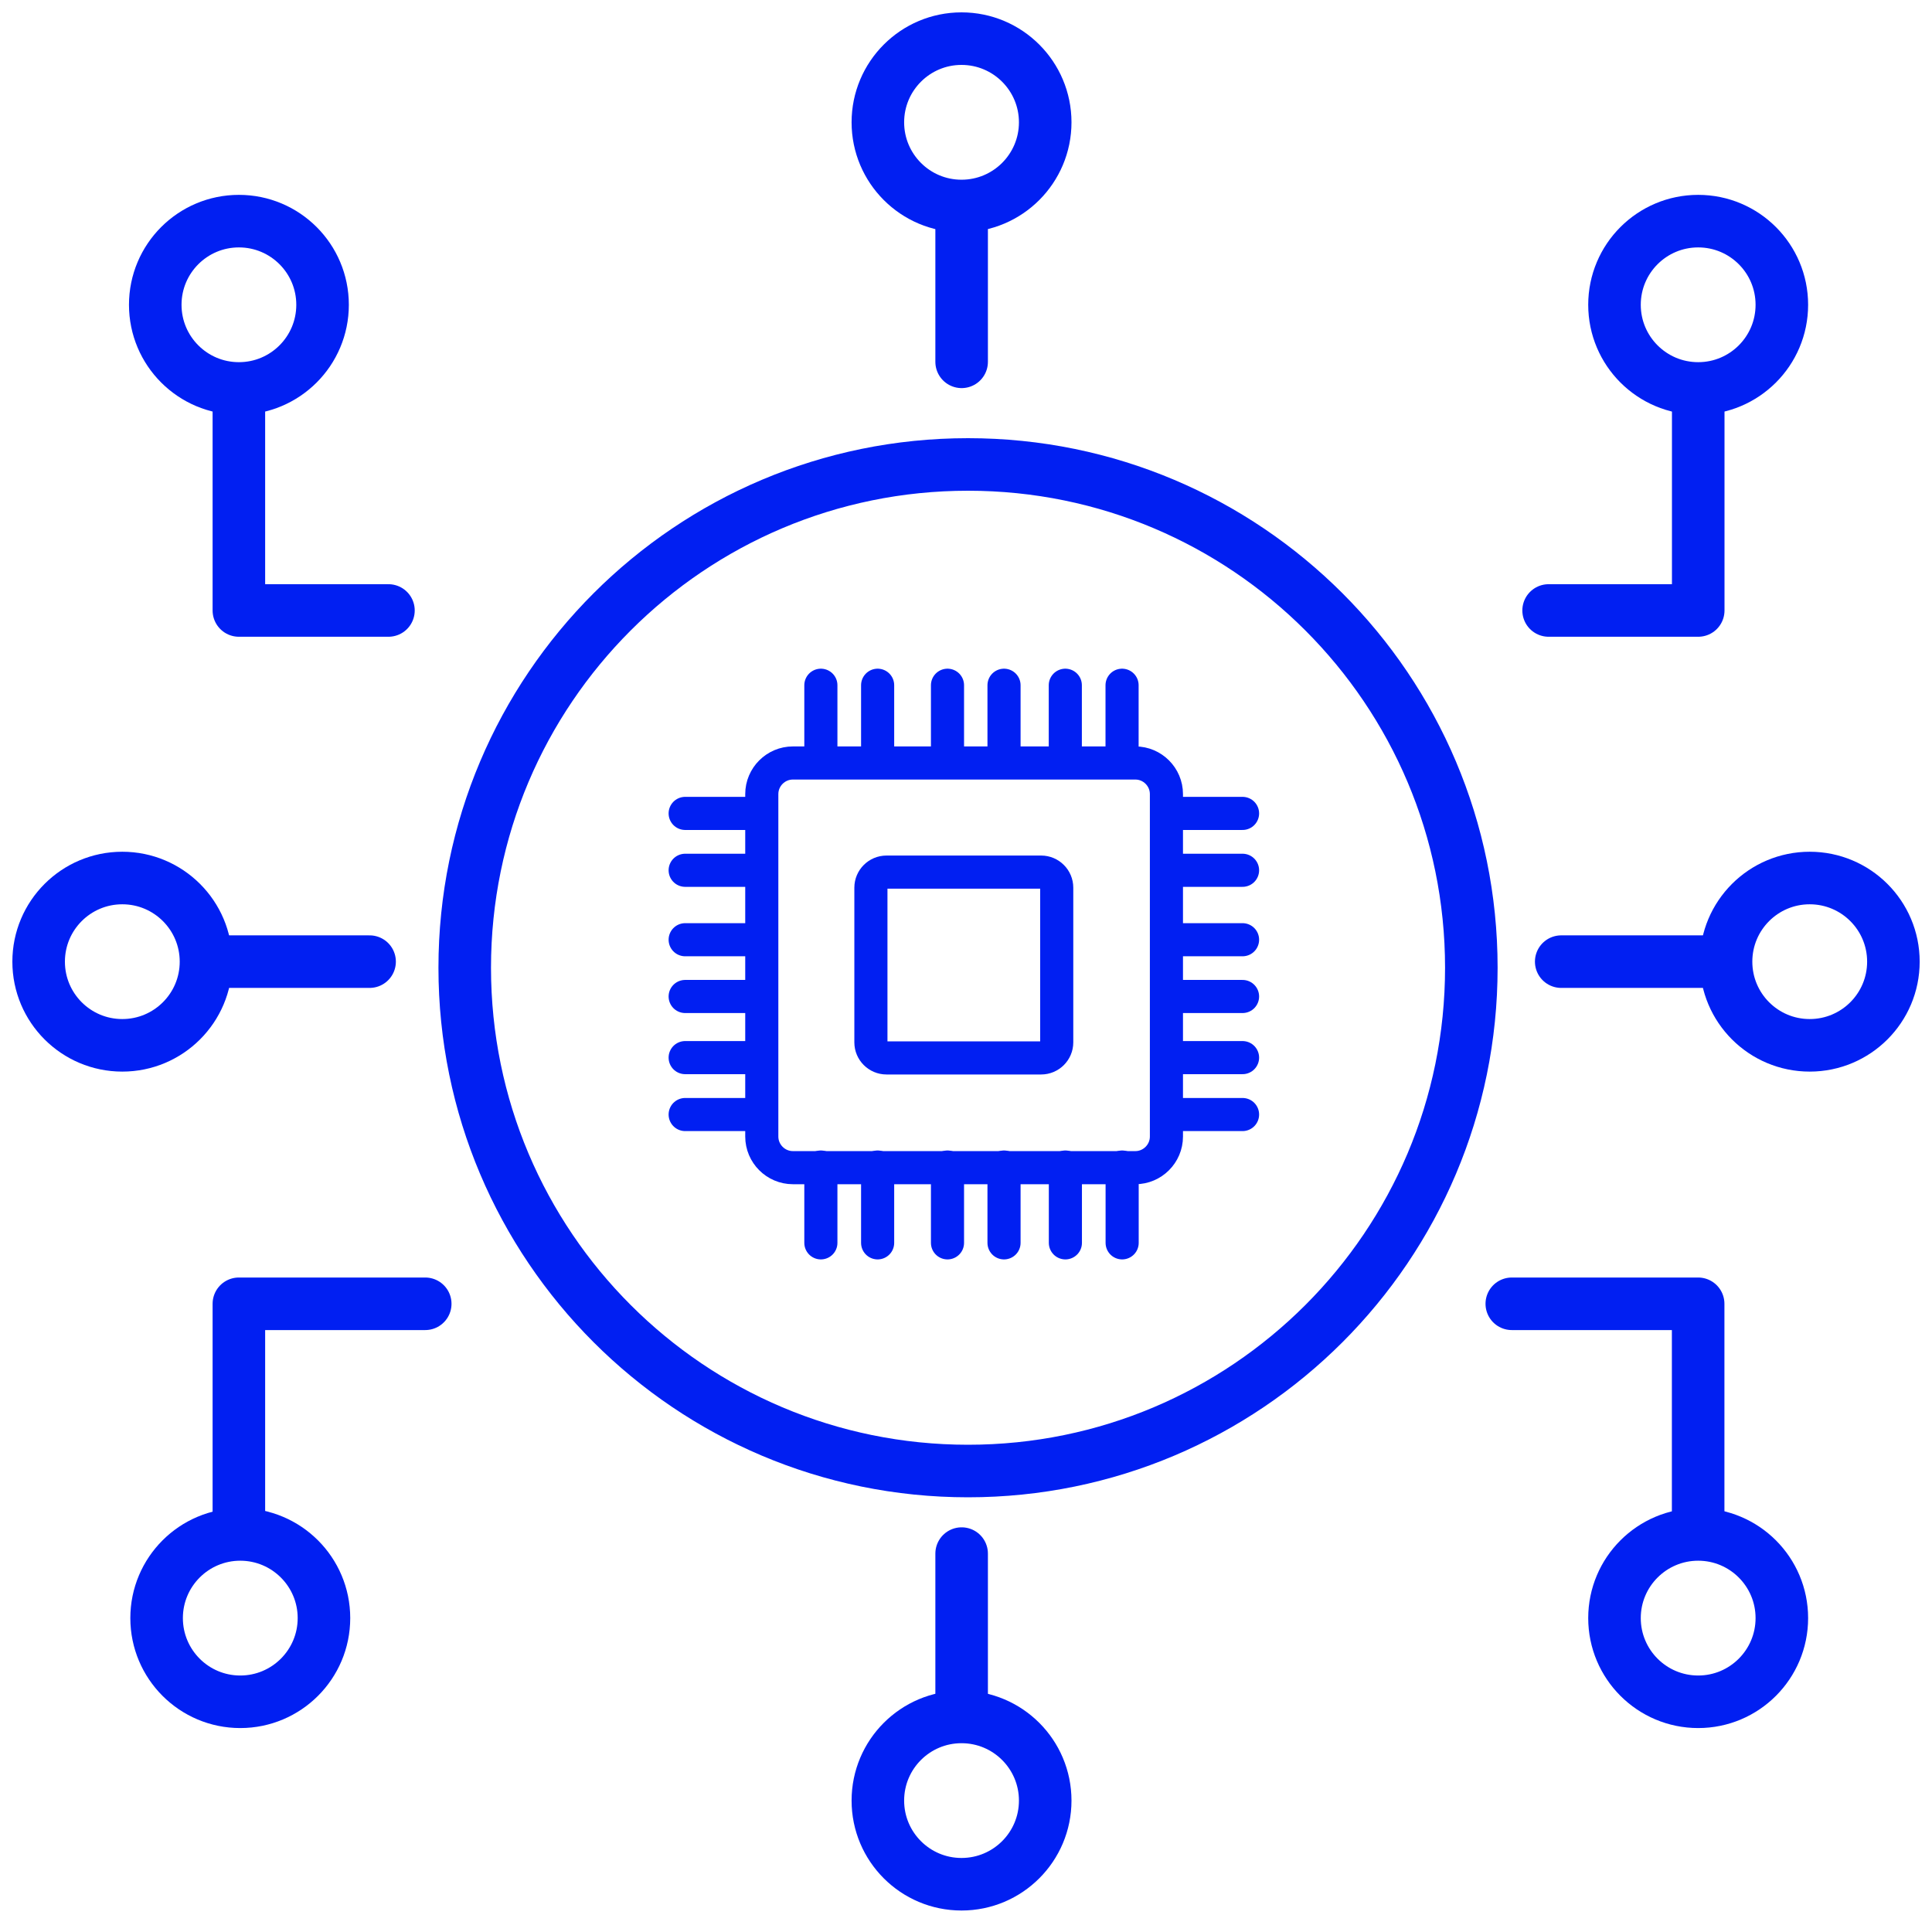 <svg width="50" height="50" viewBox="0 0 50 50" fill="none" xmlns="http://www.w3.org/2000/svg">
<path d="M21.244 17.734V19.706" stroke="#011FF2" stroke-width="0.857" stroke-miterlimit="10" stroke-linecap="round" stroke-linejoin="round"/>
<path d="M24.521 17.734V19.706" stroke="#011FF2" stroke-width="0.857" stroke-miterlimit="10" stroke-linecap="round" stroke-linejoin="round"/>
<path d="M27.57 17.734V19.706" stroke="#011FF2" stroke-width="0.857" stroke-miterlimit="10" stroke-linecap="round" stroke-linejoin="round"/>
<path d="M22.713 17.734V19.706" stroke="#011FF2" stroke-width="0.857" stroke-miterlimit="10" stroke-linecap="round" stroke-linejoin="round"/>
<path d="M25.984 17.734V19.706" stroke="#011FF2" stroke-width="0.857" stroke-miterlimit="10" stroke-linecap="round" stroke-linejoin="round"/>
<path d="M29.039 17.734V19.706" stroke="#011FF2" stroke-width="0.857" stroke-miterlimit="10" stroke-linecap="round" stroke-linejoin="round"/>
<path d="M21.244 30.203V32.165" stroke="#011FF2" stroke-width="0.857" stroke-miterlimit="10" stroke-linecap="round" stroke-linejoin="round"/>
<path d="M24.521 30.203V32.165" stroke="#011FF2" stroke-width="0.857" stroke-miterlimit="10" stroke-linecap="round" stroke-linejoin="round"/>
<path d="M27.572 30.203V32.165" stroke="#011FF2" stroke-width="0.857" stroke-miterlimit="10" stroke-linecap="round" stroke-linejoin="round"/>
<path d="M22.713 30.203V32.165" stroke="#011FF2" stroke-width="0.857" stroke-miterlimit="10" stroke-linecap="round" stroke-linejoin="round"/>
<path d="M25.984 30.203V32.165" stroke="#011FF2" stroke-width="0.857" stroke-miterlimit="10" stroke-linecap="round" stroke-linejoin="round"/>
<path d="M29.041 30.203V32.165" stroke="#011FF2" stroke-width="0.857" stroke-miterlimit="10" stroke-linecap="round" stroke-linejoin="round"/>
<path d="M32.157 21.051H30.195" stroke="#011FF2" stroke-width="0.857" stroke-miterlimit="10" stroke-linecap="round" stroke-linejoin="round"/>
<path d="M32.157 24.32H30.195" stroke="#011FF2" stroke-width="0.857" stroke-miterlimit="10" stroke-linecap="round" stroke-linejoin="round"/>
<path d="M32.157 27.371H30.195" stroke="#011FF2" stroke-width="0.857" stroke-miterlimit="10" stroke-linecap="round" stroke-linejoin="round"/>
<path d="M32.157 22.523H30.195" stroke="#011FF2" stroke-width="0.857" stroke-miterlimit="10" stroke-linecap="round" stroke-linejoin="round"/>
<path d="M32.157 25.789H30.195" stroke="#011FF2" stroke-width="0.857" stroke-miterlimit="10" stroke-linecap="round" stroke-linejoin="round"/>
<path d="M32.157 28.844H30.195" stroke="#011FF2" stroke-width="0.857" stroke-miterlimit="10" stroke-linecap="round" stroke-linejoin="round"/>
<path d="M19.694 21.051H17.732" stroke="#011FF2" stroke-width="0.857" stroke-miterlimit="10" stroke-linecap="round" stroke-linejoin="round"/>
<path d="M19.694 24.32H17.732" stroke="#011FF2" stroke-width="0.857" stroke-miterlimit="10" stroke-linecap="round" stroke-linejoin="round"/>
<path d="M19.694 27.371H17.732" stroke="#011FF2" stroke-width="0.857" stroke-miterlimit="10" stroke-linecap="round" stroke-linejoin="round"/>
<path d="M19.694 22.523H17.732" stroke="#011FF2" stroke-width="0.857" stroke-miterlimit="10" stroke-linecap="round" stroke-linejoin="round"/>
<path d="M19.694 25.789H17.732" stroke="#011FF2" stroke-width="0.857" stroke-miterlimit="10" stroke-linecap="round" stroke-linejoin="round"/>
<path d="M19.694 28.844H17.732" stroke="#011FF2" stroke-width="0.857" stroke-miterlimit="10" stroke-linecap="round" stroke-linejoin="round"/>
<path d="M29.383 30.219H20.52C20.077 30.219 19.715 29.857 19.715 29.414V20.551C19.715 20.108 20.077 19.746 20.52 19.746H29.383C29.825 19.746 30.187 20.108 30.187 20.551V29.414C30.187 29.857 29.825 30.219 29.383 30.219Z" stroke="#011FF2" stroke-width="0.857" stroke-miterlimit="10" stroke-linecap="round" stroke-linejoin="round"/>
<path d="M26.945 27.379H22.942C22.72 27.379 22.539 27.198 22.539 26.977V22.973C22.539 22.751 22.72 22.57 22.942 22.57H26.945C27.167 22.57 27.348 22.751 27.348 22.973V26.977C27.348 27.198 27.167 27.379 26.945 27.379Z" stroke="#011FF2" stroke-width="0.857" stroke-miterlimit="10" stroke-linecap="round" stroke-linejoin="round"/>
<path d="M25.053 38.07C32.246 38.07 38.078 32.239 38.078 25.045C38.078 17.851 32.246 12.02 25.053 12.02C17.859 12.02 12.027 17.851 12.027 25.045C12.027 32.239 17.859 38.07 25.053 38.07Z" stroke="#011FF2" stroke-width="1.36" stroke-miterlimit="10" stroke-linecap="round" stroke-linejoin="round"/>
<path d="M24.887 40.207V44.243" stroke="#011FF2" stroke-width="1.36" stroke-miterlimit="10" stroke-linecap="round" stroke-linejoin="round"/>
<path d="M24.887 5.395V9.364" stroke="#011FF2" stroke-width="1.36" stroke-miterlimit="10" stroke-linecap="round" stroke-linejoin="round"/>
<path d="M24.884 48.764C26.08 48.764 27.05 47.795 27.05 46.599C27.05 45.403 26.08 44.434 24.884 44.434C23.688 44.434 22.719 45.403 22.719 46.599C22.719 47.795 23.688 48.764 24.884 48.764Z" stroke="#011FF2" stroke-width="1.36" stroke-miterlimit="10" stroke-linecap="round" stroke-linejoin="round"/>
<path d="M9.565 24.887H5.529" stroke="#011FF2" stroke-width="1.36" stroke-miterlimit="10" stroke-linecap="round" stroke-linejoin="round"/>
<path d="M44.374 24.887H40.404" stroke="#011FF2" stroke-width="1.36" stroke-miterlimit="10" stroke-linecap="round" stroke-linejoin="round"/>
<path d="M3.165 27.053C4.361 27.053 5.331 26.084 5.331 24.888C5.331 23.692 4.361 22.723 3.165 22.723C1.969 22.723 1 23.692 1 24.888C1 26.084 1.969 27.053 3.165 27.053Z" stroke="#011FF2" stroke-width="1.36" stroke-miterlimit="10" stroke-linecap="round" stroke-linejoin="round"/>
<path d="M24.884 5.331C26.08 5.331 27.05 4.361 27.05 3.165C27.05 1.97 26.08 1 24.884 1C23.688 1 22.719 1.97 22.719 3.165C22.719 4.361 23.688 5.331 24.884 5.331Z" stroke="#011FF2" stroke-width="1.36" stroke-miterlimit="10" stroke-linecap="round" stroke-linejoin="round"/>
<path d="M46.835 27.053C48.031 27.053 49.001 26.084 49.001 24.888C49.001 23.692 48.031 22.723 46.835 22.723C45.639 22.723 44.67 23.692 44.67 24.888C44.67 26.084 45.639 27.053 46.835 27.053Z" stroke="#011FF2" stroke-width="1.36" stroke-miterlimit="10" stroke-linecap="round" stroke-linejoin="round"/>
<path d="M6.182 39.55V33.742H11.005" stroke="#011FF2" stroke-width="1.36" stroke-miterlimit="10" stroke-linecap="round" stroke-linejoin="round"/>
<path d="M6.182 10.09V15.799H10.053" stroke="#011FF2" stroke-width="1.36" stroke-miterlimit="10" stroke-linecap="round" stroke-linejoin="round"/>
<path d="M6.183 10.053C7.379 10.053 8.348 9.084 8.348 7.888C8.348 6.692 7.379 5.723 6.183 5.723C4.987 5.723 4.018 6.692 4.018 7.888C4.018 9.084 4.987 10.053 6.183 10.053Z" stroke="#011FF2" stroke-width="1.36" stroke-miterlimit="10" stroke-linecap="round" stroke-linejoin="round"/>
<path d="M43.948 39.55V33.742H39.125" stroke="#011FF2" stroke-width="1.36" stroke-miterlimit="10" stroke-linecap="round" stroke-linejoin="round"/>
<path d="M43.95 10.09V15.799H40.078" stroke="#011FF2" stroke-width="1.36" stroke-miterlimit="10" stroke-linecap="round" stroke-linejoin="round"/>
<path d="M43.949 10.053C45.145 10.053 46.114 9.084 46.114 7.888C46.114 6.692 45.145 5.723 43.949 5.723C42.753 5.723 41.783 6.692 41.783 7.888C41.783 9.084 42.753 10.053 43.949 10.053Z" stroke="#011FF2" stroke-width="1.36" stroke-miterlimit="10" stroke-linecap="round" stroke-linejoin="round"/>
<path d="M43.949 44.042C45.145 44.042 46.114 43.072 46.114 41.876C46.114 40.681 45.145 39.711 43.949 39.711C42.753 39.711 41.783 40.681 41.783 41.876C41.783 43.072 42.753 44.042 43.949 44.042Z" stroke="#011FF2" stroke-width="1.36" stroke-miterlimit="10" stroke-linecap="round" stroke-linejoin="round"/>
<path d="M6.218 44.042C7.414 44.042 8.384 43.072 8.384 41.876C8.384 40.681 7.414 39.711 6.218 39.711C5.022 39.711 4.053 40.681 4.053 41.876C4.053 43.072 5.022 44.042 6.218 44.042Z" stroke="#011FF2" stroke-width="1.36" stroke-miterlimit="10" stroke-linecap="round" stroke-linejoin="round"/>
</svg>
